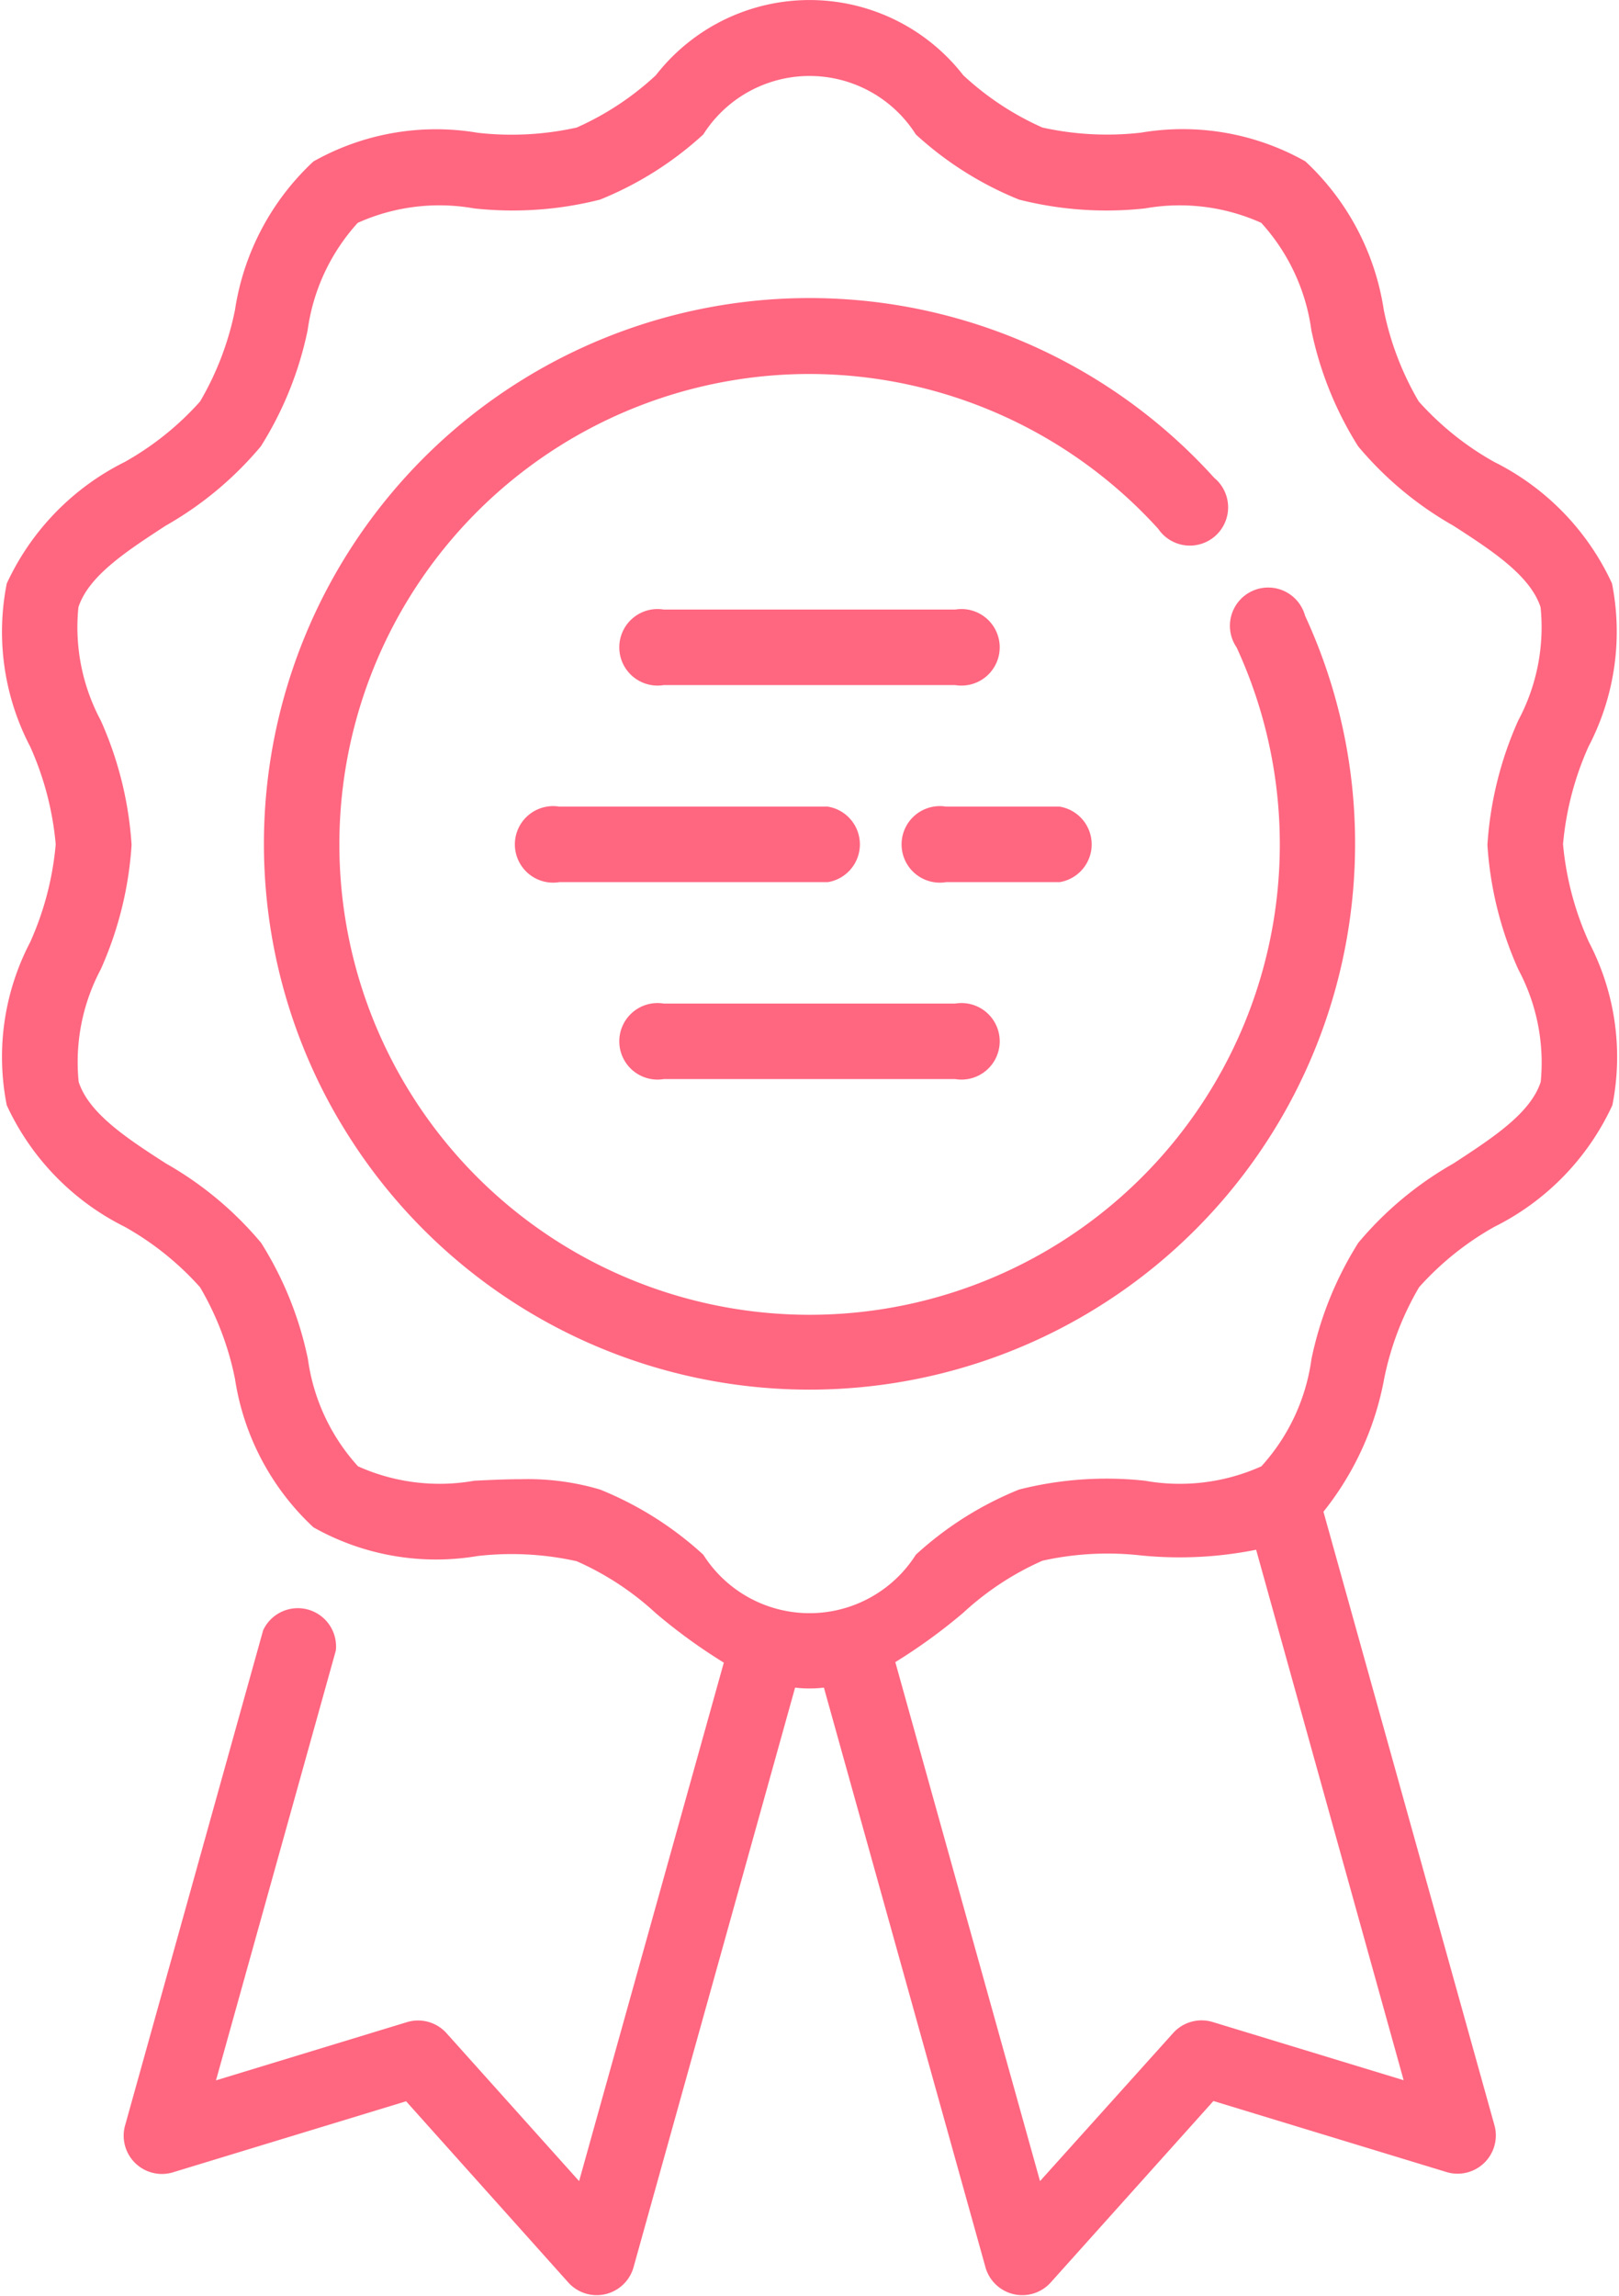 <svg xmlns="http://www.w3.org/2000/svg" width="12.698" height="18" viewBox="0 0 12.698 18"><defs><style>.a{fill:#ff6680;}</style></defs><g transform="translate(-75.4)"><g transform="translate(77.471 2.341)"><g transform="translate(0)"><path class="a" d="M142.462,69.07a.3.3,0,1,0-.537.248,3.688,3.688,0,1,1-3.349-2.144,3.7,3.7,0,0,1,2.734,1.214.3.3,0,1,0,.439-.4,4.279,4.279,0,1,0,1.105,2.87A4.245,4.245,0,0,0,142.462,69.07Z" transform="translate(-134.297 -66.583)"/></g></g><g transform="translate(75.4)"><g transform="translate(0)"><path class="a" d="M87.659,6.619a2.381,2.381,0,0,1,.2-.766,1.942,1.942,0,0,0,.184-1.279,2,2,0,0,0-.925-.953,2.3,2.3,0,0,1-.591-.474,2.32,2.32,0,0,1-.274-.718,2,2,0,0,0-.615-1.164,1.958,1.958,0,0,0-1.289-.225A2.351,2.351,0,0,1,83.576,1,2.254,2.254,0,0,1,82.955.59a1.527,1.527,0,0,0-2.411,0A2.256,2.256,0,0,1,79.923,1a2.352,2.352,0,0,1-.776.041,1.958,1.958,0,0,0-1.289.225,2,2,0,0,0-.615,1.164,2.319,2.319,0,0,1-.274.718,2.3,2.3,0,0,1-.591.474,2,2,0,0,0-.925.953,1.942,1.942,0,0,0,.184,1.279,2.381,2.381,0,0,1,.2.766,2.381,2.381,0,0,1-.2.766,1.942,1.942,0,0,0-.184,1.279,2,2,0,0,0,.925.953,2.3,2.3,0,0,1,.591.474,2.321,2.321,0,0,1,.274.718,2,2,0,0,0,.615,1.164,1.958,1.958,0,0,0,1.289.225,2.35,2.35,0,0,1,.776.041,2.255,2.255,0,0,1,.621.408,4.34,4.34,0,0,0,.533.387L79.942,17.1,78.9,15.938a.3.3,0,0,0-.306-.085l-1.5.457.94-3.37a.3.3,0,0,0-.57-.159l-1.085,3.89a.3.3,0,0,0,.371.362l1.835-.559L79.862,17.9a.3.3,0,0,0,.505-.118l1.269-4.551a.975.975,0,0,0,.226,0l1.269,4.551a.3.3,0,0,0,.505.118l1.281-1.428,1.835.559a.3.3,0,0,0,.371-.362L85.78,11.852a2.35,2.35,0,0,0,.476-1.042,2.32,2.32,0,0,1,.274-.718,2.3,2.3,0,0,1,.591-.474,2,2,0,0,0,.925-.953,1.942,1.942,0,0,0-.184-1.279A2.382,2.382,0,0,1,87.659,6.619Zm-1.25,9.69-1.5-.457a.3.3,0,0,0-.306.085L83.557,17.1l-1.135-4.069a4.333,4.333,0,0,0,.533-.387,2.257,2.257,0,0,1,.621-.408,2.352,2.352,0,0,1,.776-.041,3.049,3.049,0,0,0,.9-.045Zm1.075-7.827c-.08.246-.374.437-.685.64a2.726,2.726,0,0,0-.746.622,2.753,2.753,0,0,0-.367.911,1.565,1.565,0,0,1-.393.841,1.559,1.559,0,0,1-.913.113,2.79,2.79,0,0,0-.987.069,2.681,2.681,0,0,0-.81.511.987.987,0,0,1-1.667,0,2.68,2.68,0,0,0-.81-.511,1.991,1.991,0,0,0-.616-.081c-.124,0-.248.006-.37.012a1.559,1.559,0,0,1-.912-.113,1.565,1.565,0,0,1-.393-.841,2.752,2.752,0,0,0-.367-.911,2.725,2.725,0,0,0-.746-.622c-.311-.2-.605-.394-.685-.64A1.549,1.549,0,0,1,76.19,7.6a2.823,2.823,0,0,0,.242-.976,2.823,2.823,0,0,0-.242-.976,1.549,1.549,0,0,1-.175-.887c.08-.246.374-.437.685-.64a2.727,2.727,0,0,0,.746-.622,2.753,2.753,0,0,0,.367-.911,1.565,1.565,0,0,1,.393-.841,1.559,1.559,0,0,1,.913-.113,2.789,2.789,0,0,0,.987-.069,2.682,2.682,0,0,0,.81-.511.987.987,0,0,1,1.667,0,2.68,2.68,0,0,0,.81.511,2.788,2.788,0,0,0,.987.069,1.559,1.559,0,0,1,.912.113,1.565,1.565,0,0,1,.393.841,2.752,2.752,0,0,0,.367.911,2.724,2.724,0,0,0,.746.622c.311.2.605.394.685.64a1.549,1.549,0,0,1-.175.887,2.823,2.823,0,0,0-.242.976,2.823,2.823,0,0,0,.242.976A1.549,1.549,0,0,1,87.484,8.483Z" transform="translate(-75.4)"/></g></g><g transform="translate(80.311 4.779)"><g transform="translate(0)"><path class="a" d="M217.661,135.945h-2.286a.3.3,0,1,0,0,.592h2.286a.3.3,0,1,0,0-.592Z" transform="translate(-215.08 -135.945)"/></g></g><g transform="translate(80.311 7.868)"><g transform="translate(0)"><path class="a" d="M217.661,223.795h-2.286a.3.3,0,1,0,0,.592h2.286a.3.3,0,1,0,0-.592Z" transform="translate(-215.08 -223.795)"/></g></g><g transform="translate(82.524 6.324)"><g transform="translate(0)"><path class="a" d="M279.231,179.87h-.891a.3.3,0,1,0,0,.592h.891a.3.3,0,0,0,0-.592Z" transform="translate(-278.044 -179.87)"/></g></g><g transform="translate(79.491 6.324)"><g transform="translate(0)"><path class="a" d="M194.176,179.87H192.07a.3.3,0,1,0,0,.592h2.106a.3.3,0,0,0,0-.592Z" transform="translate(-191.774 -179.87)"/></g></g></g></svg>